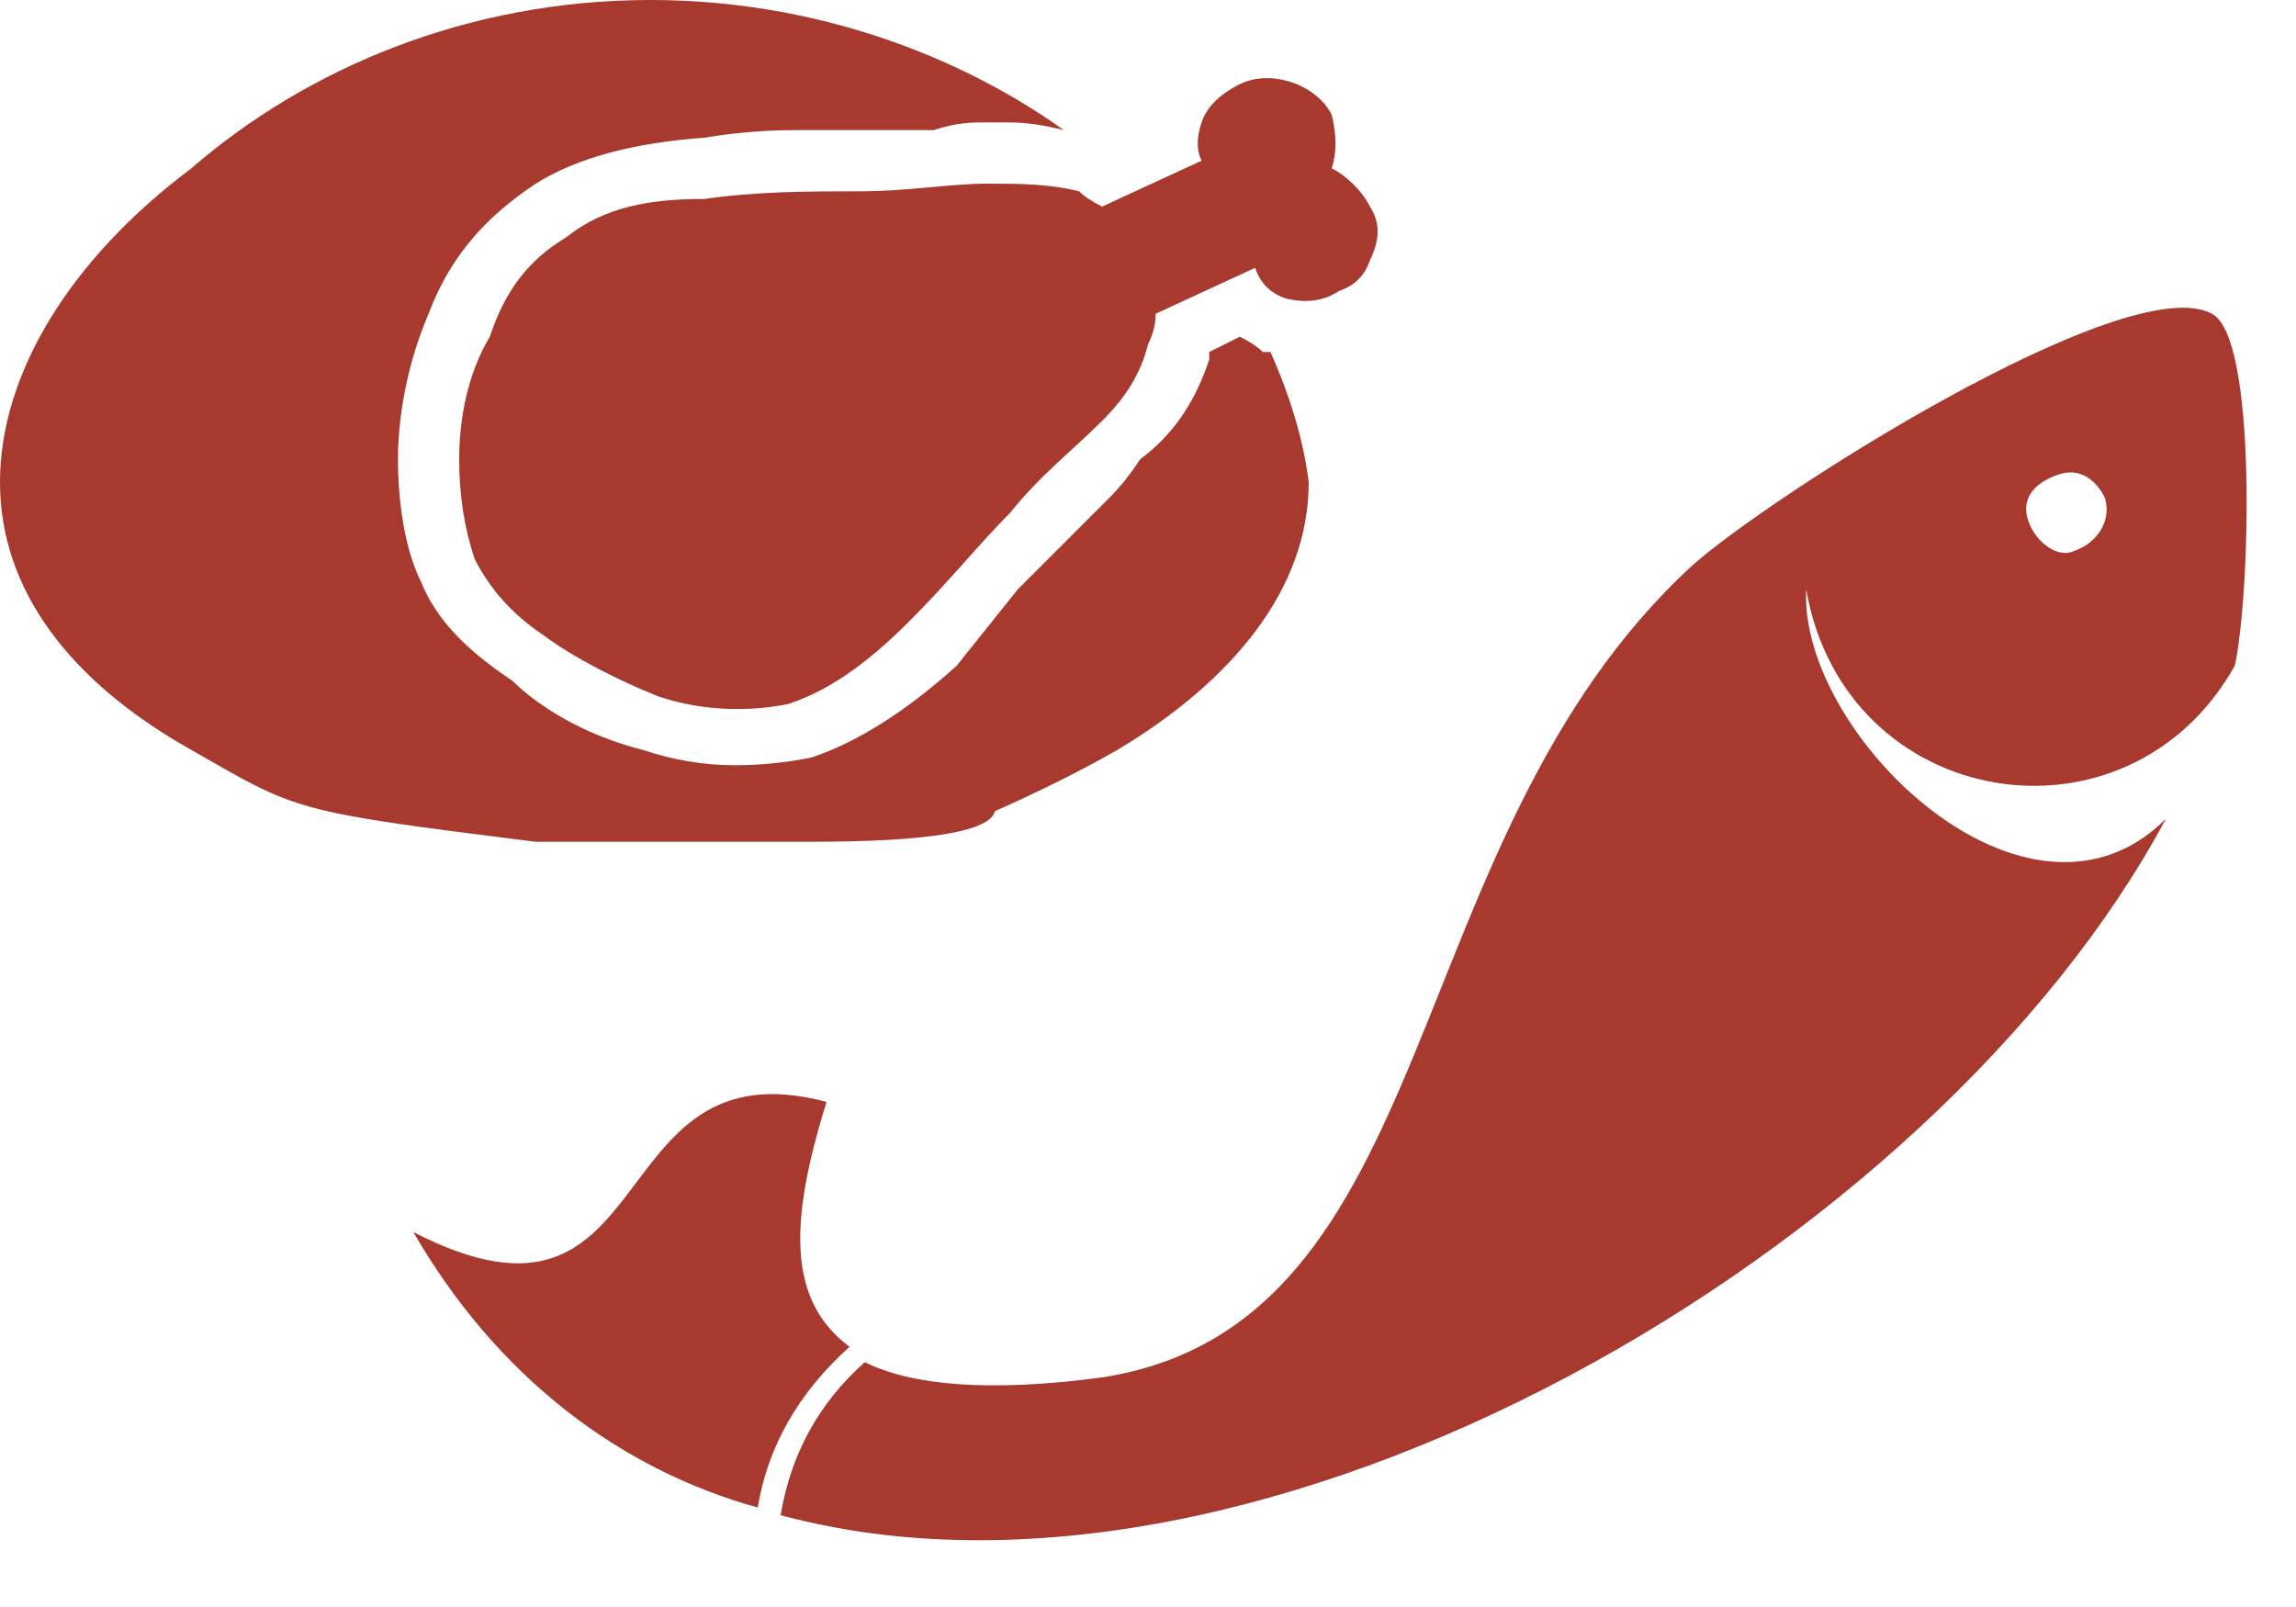 <svg xmlns="http://www.w3.org/2000/svg" width="30" height="21" version="1.2" viewBox="0 0 30 21"><path fill-rule="evenodd" d="M10.2 19.8q.2-1.2 1.1-2c.6.3 1.6.4 3.1.2 4.5-.7 3.8-7 7.7-10.6 1-.9 5.7-3.9 6.8-3.3.6.3.5 3.7.3 4.6-1.4 2.5-5.1 1.9-5.6-1-.1 1.9 2.9 4.8 4.7 3-3 5.6-11.8 10.8-18.1 9.1m-.3-.1c-1.8-.5-3.4-1.7-4.5-3.6 3.3 1.7 2.4-2.5 5.4-1.7-.5 1.6-.5 2.6.3 3.2q-1 .9-1.2 2.1M27.1 7.2c.3-.1.5-.4.4-.7-.1-.2-.3-.4-.6-.3-.3.1-.5.3-.4.6.1.3.4.5.6.4M12.9 2.4c.4 0 .8 0 1.2.1q.1.1.3.2l1.3-.6q-.1-.2 0-.5t.5-.5c.4-.2 1 0 1.2.4q.1.4 0 .7c.2.1.4.3.5.5q.2.3 0 .7-.1.3-.4.4-.3.2-.7.1-.3-.1-.4-.4l-1.3.6q0 .2-.1.4c-.1.4-.3.7-.6 1-.4.4-.8.7-1.2 1.2-.4.4-.8.9-1.3 1.4-.5.5-1 .9-1.6 1.1-.5.1-1.1.1-1.7-.1-.5-.2-1.1-.5-1.5-.8q-.6-.4-.9-1Q6 6.7 6 6c0-.5.1-1.1.4-1.6.2-.6.5-1 1-1.3.5-.4 1.1-.5 1.8-.5.7-.1 1.4-.1 2-.1.7 0 1.2-.1 1.7-.1m.1 8.2q-.1.4-2.4.4H7c-3.2-.4-3.1-.4-4.5-1.2C.9 8.9 0 7.7 0 6.3s.9-2.9 2.5-4.1C4 .9 6.1 0 8.5 0c2.1 0 4 .7 5.4 1.7q-.4-.1-.7-.1h-.4q-.3 0-.6.1h-1.8q-.6 0-1.2.1-1.4.1-2.2.6c-.6.4-1.1.9-1.4 1.7-.3.7-.4 1.4-.4 1.9 0 .6.1 1.2.3 1.6.2.5.6.9 1.2 1.3.3.3.9.7 1.7.9q.6.2 1.2.2.5 0 1-.1.9-.3 1.9-1.2l.8-1 .5-.5.7-.7q.2-.2.4-.5c.4-.3.7-.7.9-1.3v-.1l.4-.2q.2.1.3.2h.1q.4.9.5 1.7c0 1.4-1 2.6-2.5 3.5q-.7.4-1.6.8" style="fill:#a7392e"/></svg>